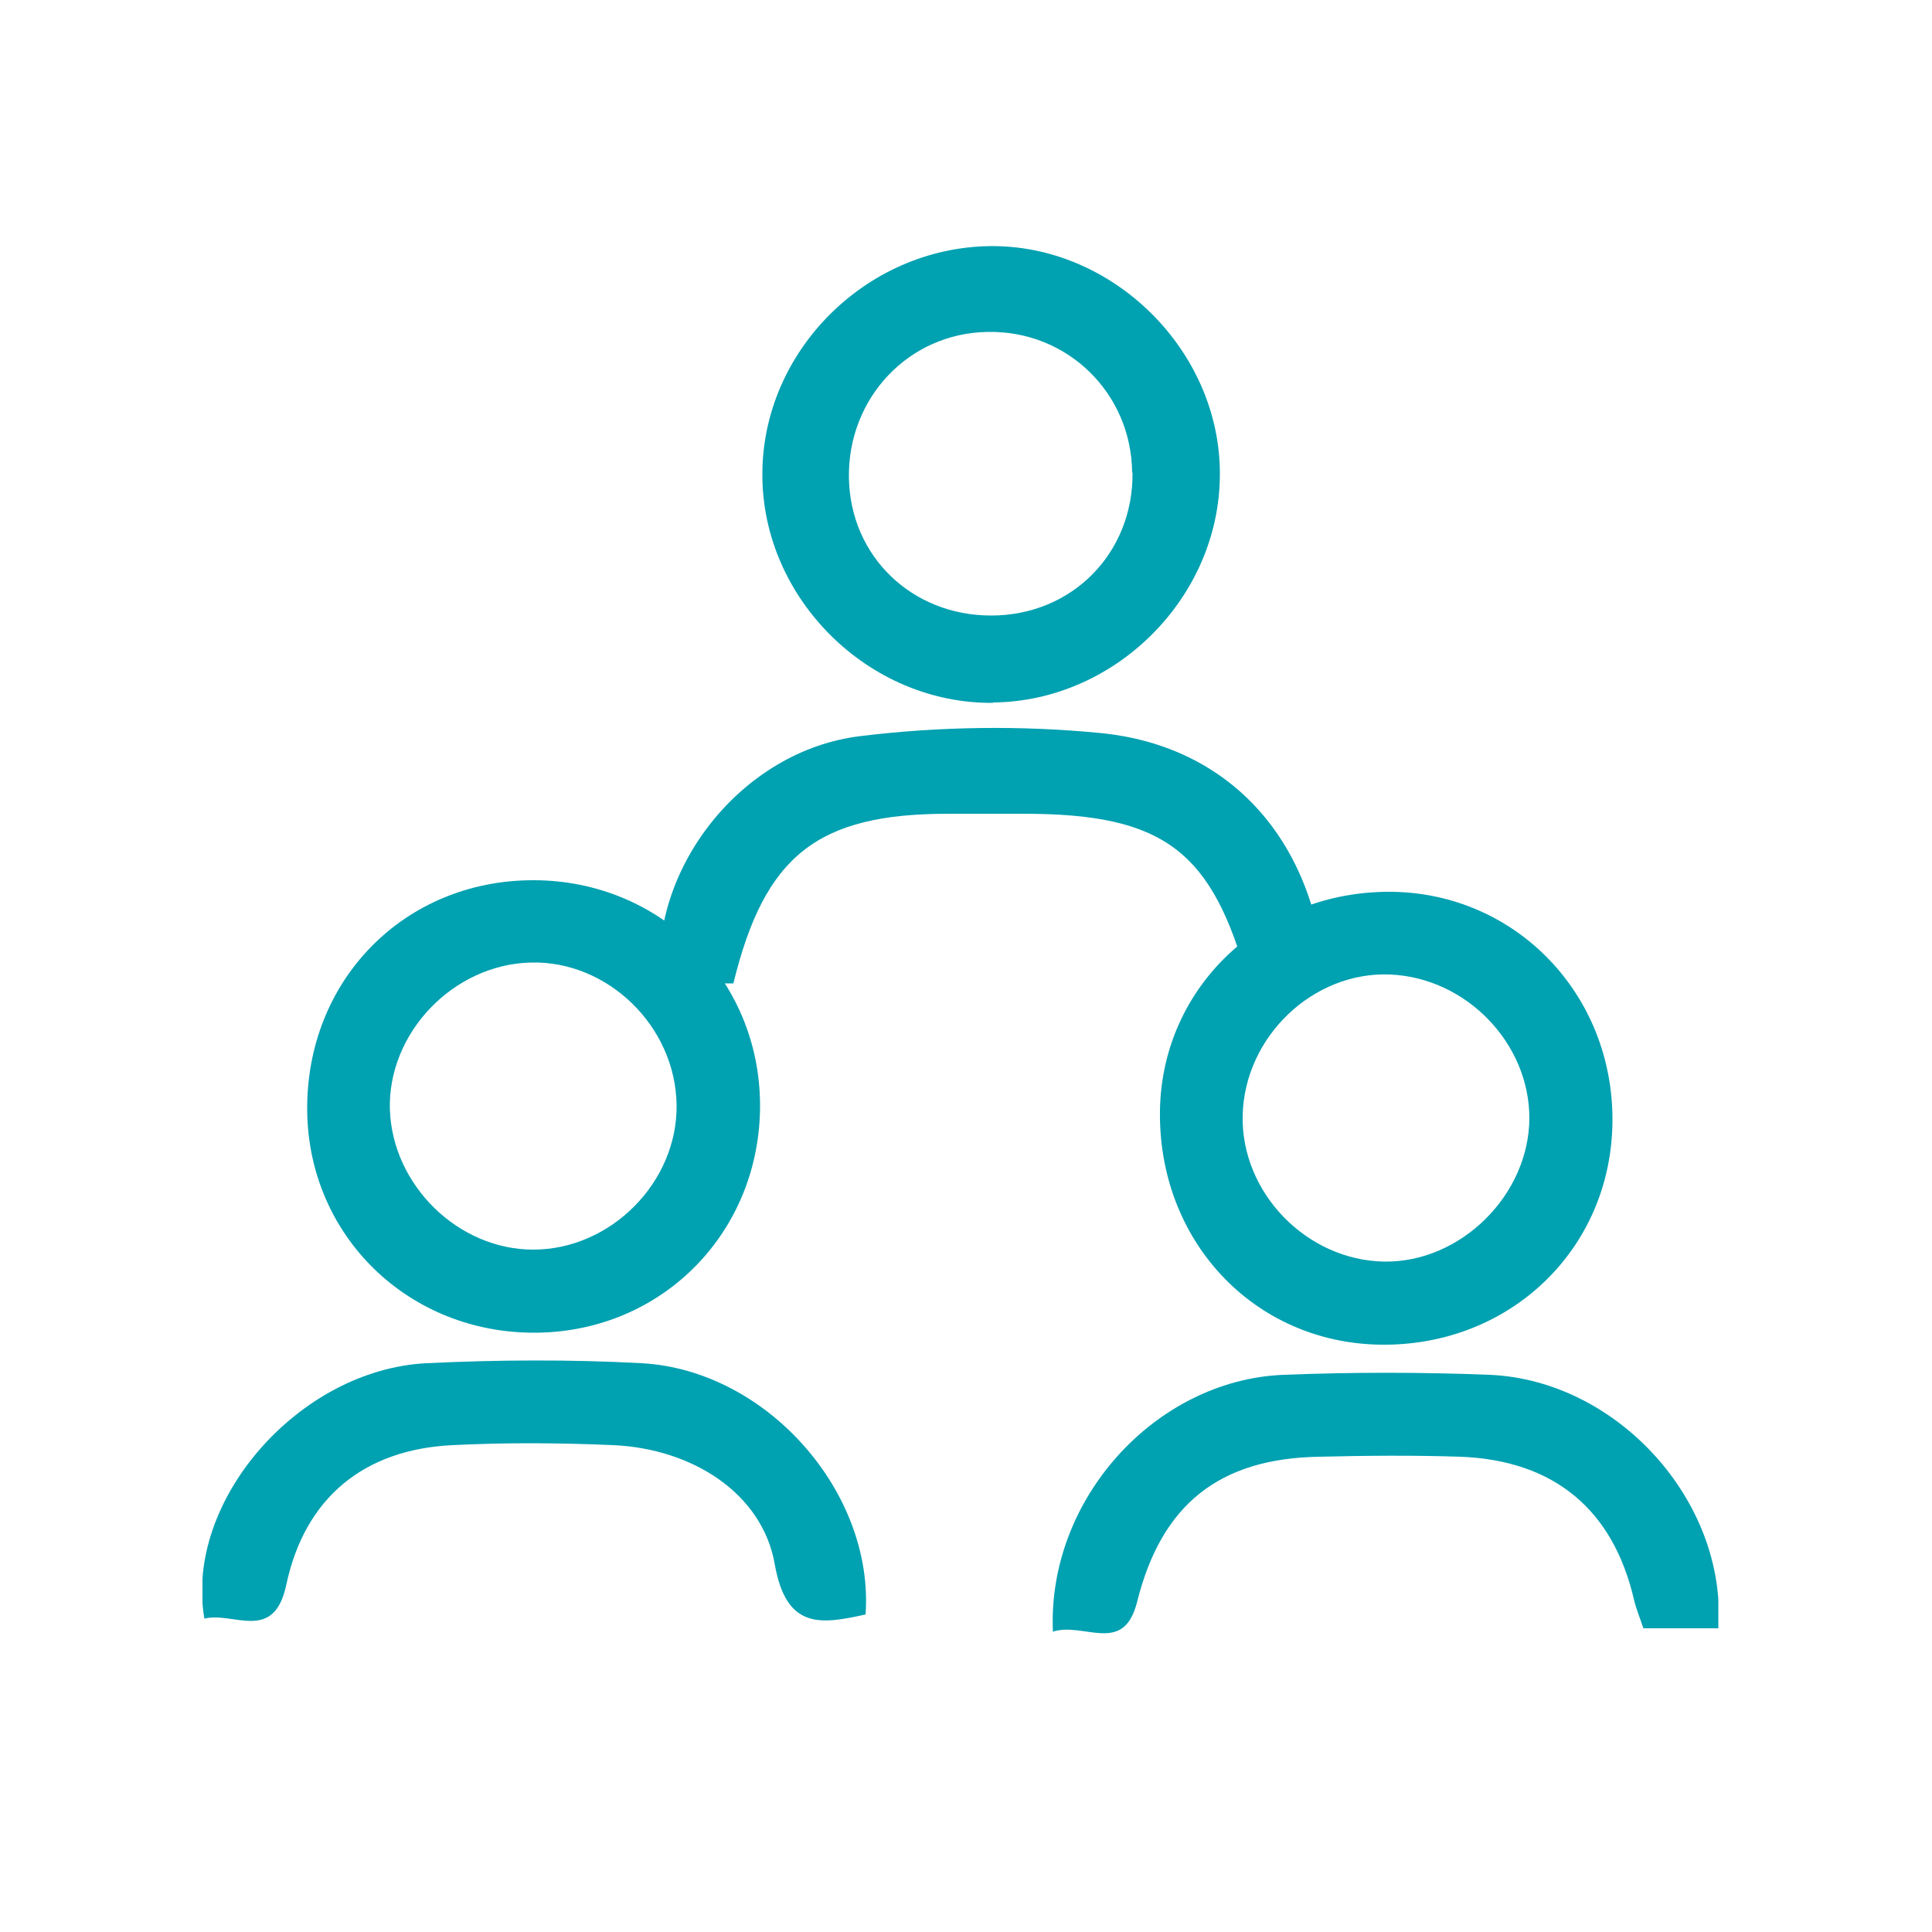 <?xml version="1.0" encoding="UTF-8"?> <svg xmlns="http://www.w3.org/2000/svg" xmlns:xlink="http://www.w3.org/1999/xlink" id="a" viewBox="0 0 50 50"><defs><style>.c{fill:none;}.d{fill:#00a1b1;}.e{clip-path:url(#b);}</style><clipPath id="b"><rect class="c" x="5.24" y="6.37" width="39.23" height="35.91"></rect></clipPath></defs><g class="e"><path class="d" d="M29.3,12.23c-.02-2.06-1.68-3.68-3.74-3.64-2.04,.03-3.63,1.71-3.59,3.79,.04,2.02,1.63,3.55,3.68,3.55,2.09,0,3.68-1.61,3.66-3.7m-3.61,5.96c-3.22,.03-5.98-2.7-5.97-5.92,0-3.17,2.67-5.85,5.87-5.9,3.2-.05,5.99,2.71,5.97,5.92-.01,3.17-2.7,5.86-5.87,5.89"></path><path class="d" d="M17.51,28.59c-.03-2.03-1.78-3.73-3.77-3.68-2.02,.05-3.71,1.83-3.65,3.81,.07,1.96,1.77,3.62,3.71,3.62,2.01,0,3.74-1.75,3.71-3.75m2.16,0c.01,3.29-2.52,5.87-5.79,5.9-3.3,.03-5.9-2.5-5.93-5.75-.03-3.37,2.51-5.96,5.85-5.96,3.28,0,5.86,2.55,5.87,5.82"></path><path class="d" d="M35.82,32.65c1.98,.03,3.75-1.72,3.76-3.71,0-1.95-1.64-3.64-3.61-3.72-1.99-.08-3.76,1.61-3.81,3.64-.05,2,1.65,3.76,3.67,3.79m.19-9.57c3.22,.04,5.74,2.66,5.71,5.95-.03,3.3-2.66,5.82-6.01,5.77-3.28-.05-5.76-2.7-5.7-6.08,.06-3.2,2.7-5.68,6.01-5.64"></path><path class="d" d="M34.3,25.45h-1.99c-.93-3.44-2.19-4.39-5.82-4.39h-1.95c-3.38,0-4.75,1.07-5.56,4.39h-1.89c-.29-2.95,2.09-6.03,5.18-6.4,2.04-.25,4.15-.28,6.2-.08,3.42,.33,5.61,2.86,5.83,6.48"></path><path class="d" d="M27.25,42.24c-.16-3.44,2.66-6.53,5.97-6.66,1.77-.07,3.55-.07,5.33,0,3.31,.14,6.15,3.28,5.92,6.56h-1.94c-.08-.25-.18-.48-.24-.73-.54-2.34-2.07-3.62-4.5-3.71-1.21-.04-2.43-.03-3.64,0-2.59,.04-4.09,1.23-4.72,3.75-.35,1.41-1.38,.51-2.19,.78"></path><path class="d" d="M22.41,41.78c-1.17,.26-2.06,.4-2.36-1.3-.32-1.83-2.13-2.99-4.18-3.08-1.38-.06-2.77-.07-4.16,0-2.29,.11-3.82,1.36-4.3,3.61-.32,1.52-1.37,.69-2.12,.88-.53-3.03,2.43-6.44,5.74-6.61,1.86-.09,3.73-.1,5.58,0,3.24,.18,6.02,3.35,5.79,6.51"></path></g></svg> 